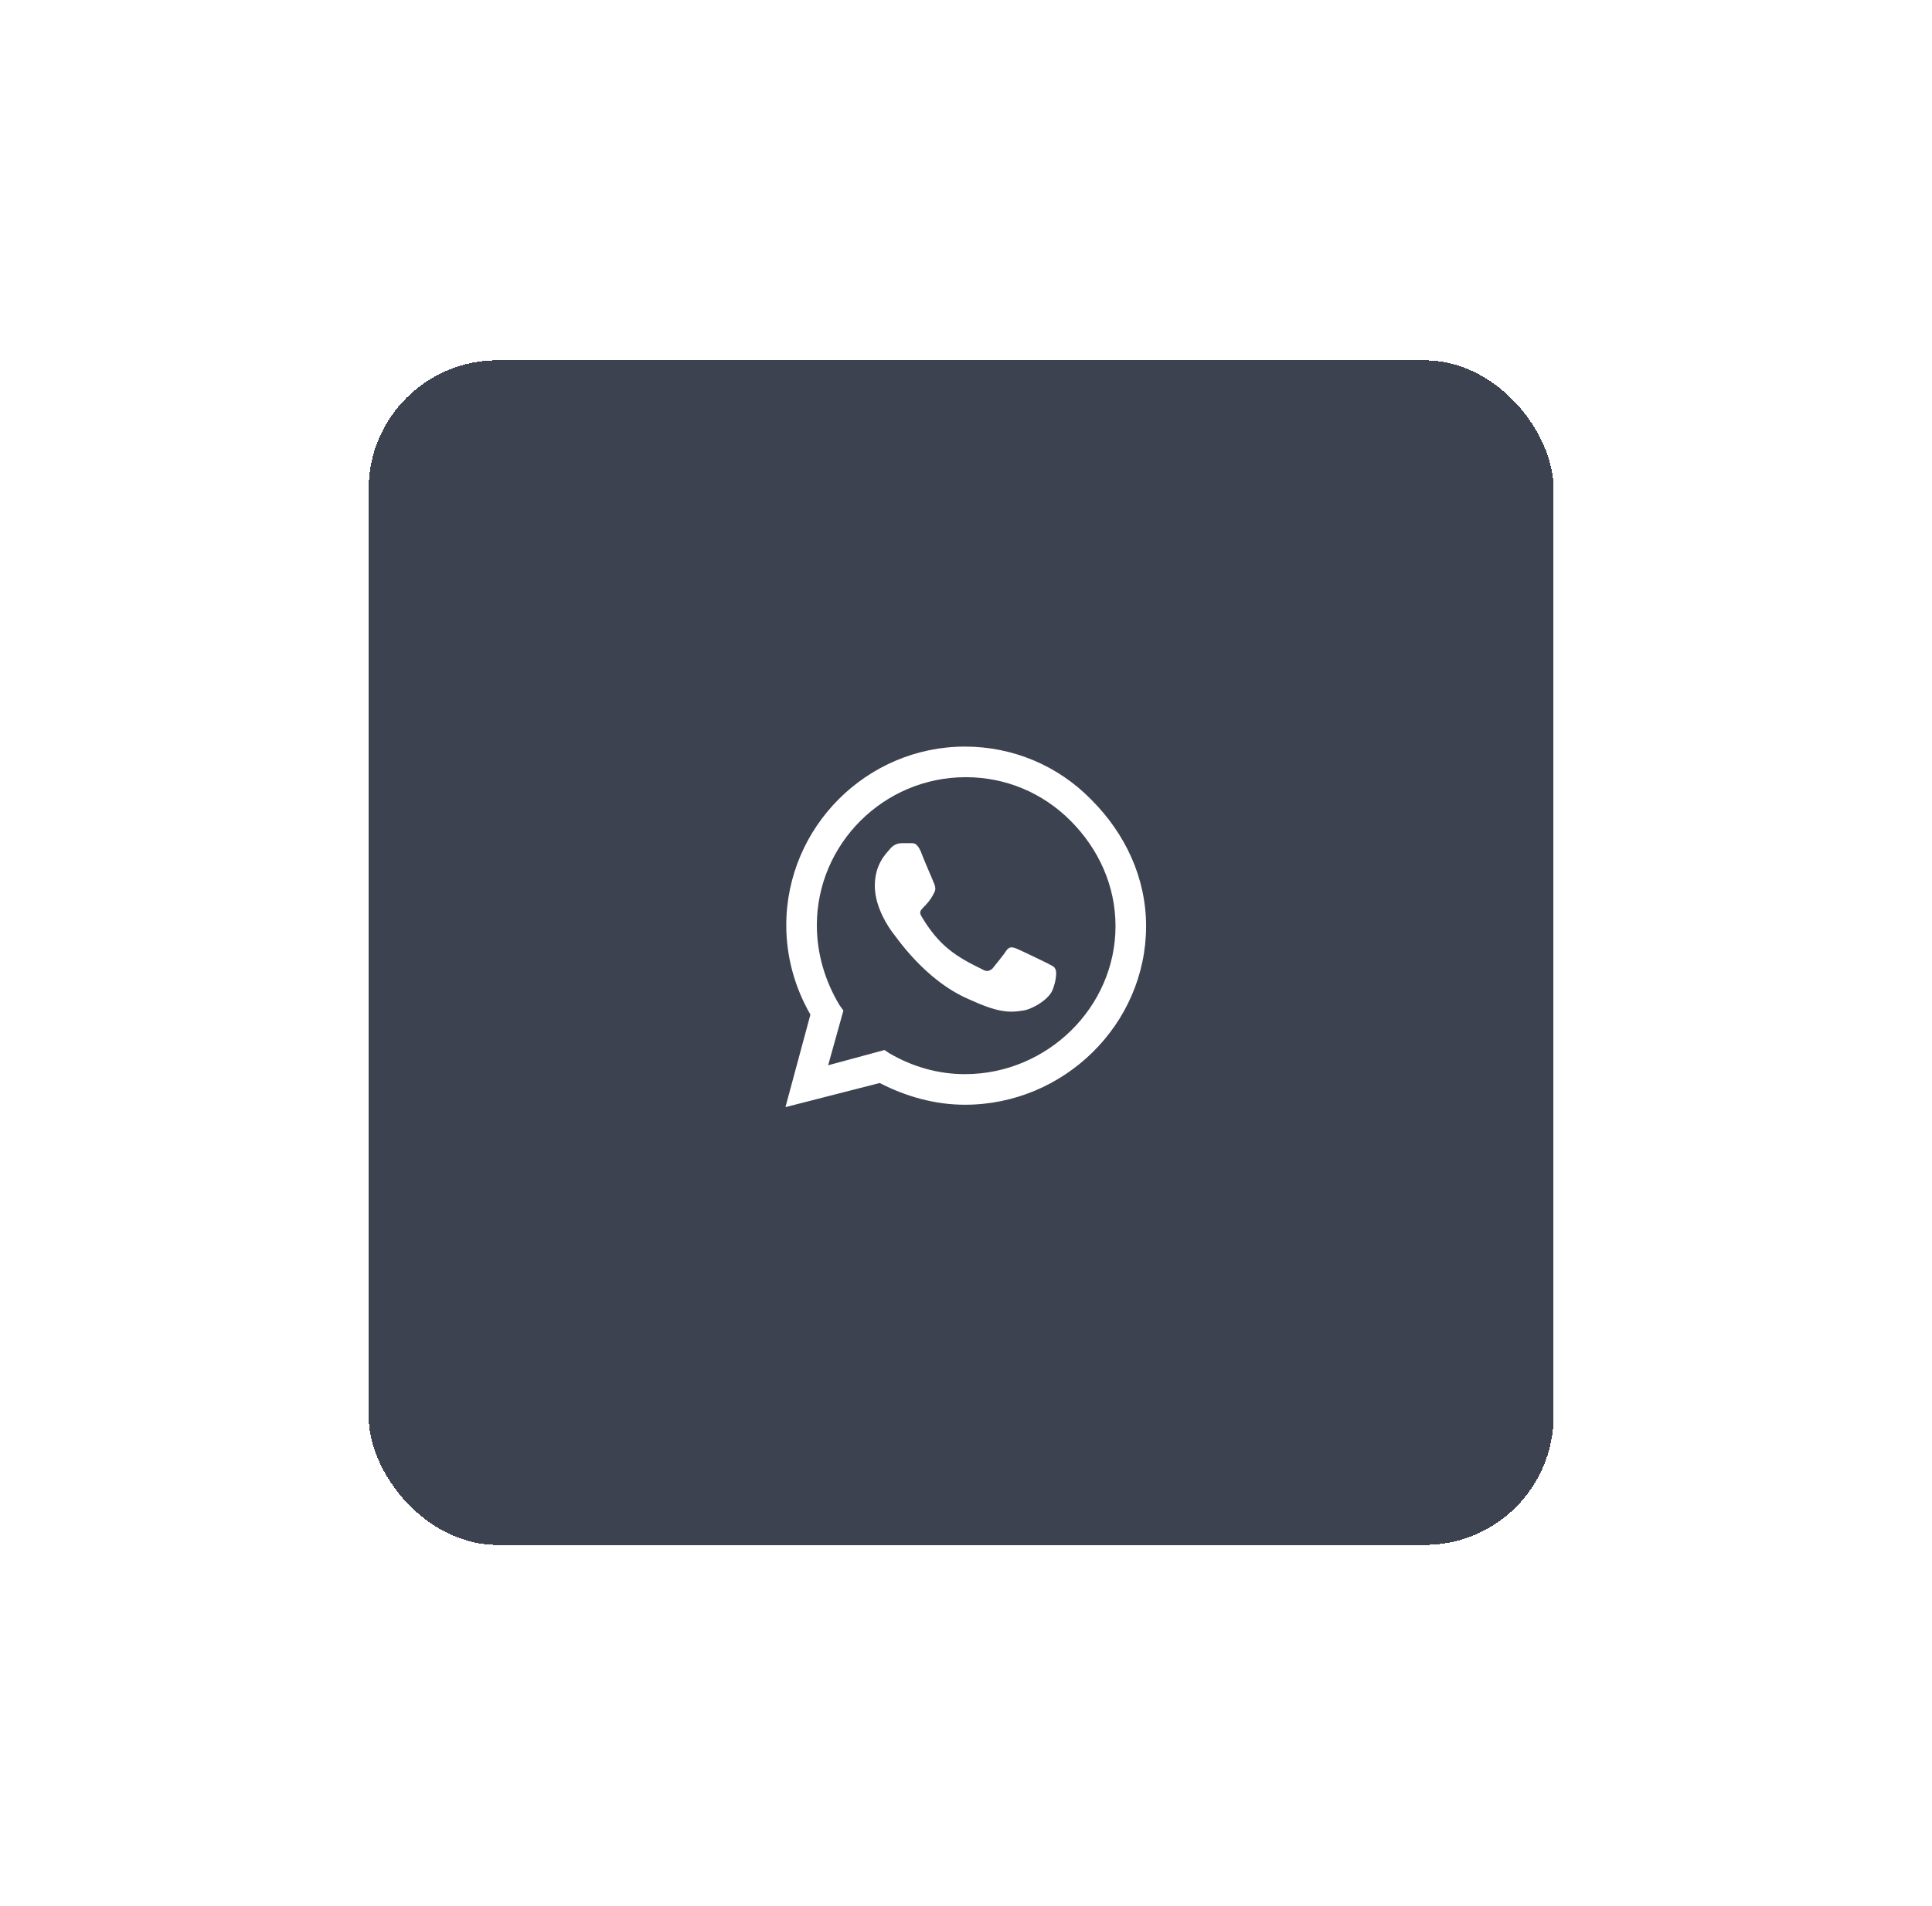 <svg width="75" height="74" viewBox="0 0 75 74" fill="none" xmlns="http://www.w3.org/2000/svg">
<g filter="url(#filter0_d_2003_204)">
<rect x="14.31" y="11.99" width="46" height="46" rx="5" fill="#3D4250" shape-rendering="crispEdges"/>
<path d="M42.366 29.053C43.679 30.365 44.491 32.084 44.491 33.959C44.491 37.772 41.304 40.897 37.46 40.897C36.304 40.897 35.179 40.584 34.148 40.053L30.491 40.99L31.46 37.397C30.866 36.365 30.523 35.178 30.523 33.928C30.523 30.115 33.648 26.99 37.46 26.99C39.335 26.99 41.085 27.74 42.366 29.053ZM37.46 39.709C40.648 39.709 43.304 37.115 43.304 33.959C43.304 32.397 42.648 30.959 41.554 29.865C40.46 28.771 39.023 28.178 37.491 28.178C34.304 28.178 31.71 30.771 31.71 33.928C31.71 35.022 32.023 36.084 32.585 37.022L32.741 37.24L32.148 39.365L34.335 38.772L34.523 38.897C35.429 39.428 36.429 39.709 37.46 39.709ZM40.648 35.397C40.804 35.49 40.929 35.522 40.96 35.615C41.023 35.678 41.023 36.022 40.866 36.428C40.71 36.834 40.023 37.209 39.71 37.24C39.148 37.334 38.71 37.303 37.616 36.803C35.866 36.053 34.741 34.303 34.648 34.209C34.554 34.084 33.96 33.272 33.96 32.397C33.96 31.553 34.398 31.146 34.554 30.959C34.71 30.771 34.898 30.74 35.023 30.74C35.116 30.74 35.241 30.74 35.335 30.74C35.46 30.74 35.585 30.709 35.741 31.053C35.866 31.396 36.241 32.24 36.273 32.334C36.304 32.428 36.335 32.522 36.273 32.647C35.96 33.303 35.585 33.272 35.773 33.584C36.46 34.74 37.116 35.147 38.148 35.647C38.304 35.74 38.398 35.709 38.523 35.615C38.616 35.49 38.96 35.084 39.054 34.928C39.179 34.74 39.304 34.772 39.46 34.834C39.616 34.897 40.46 35.303 40.648 35.397Z" fill="white"/>
</g>
<defs>
<filter id="filter0_d_2003_204" x="0.31" y="-0.01" width="74" height="74" filterUnits="userSpaceOnUse" color-interpolation-filters="sRGB">
<feFlood flood-opacity="0" result="BackgroundImageFix"/>
<feColorMatrix in="SourceAlpha" type="matrix" values="0 0 0 0 0 0 0 0 0 0 0 0 0 0 0 0 0 0 127 0" result="hardAlpha"/>
<feOffset dy="2"/>
<feGaussianBlur stdDeviation="7"/>
<feComposite in2="hardAlpha" operator="out"/>
<feColorMatrix type="matrix" values="0 0 0 0 0.016 0 0 0 0 0.024 0 0 0 0 0.259 0 0 0 0.1 0"/>
<feBlend mode="normal" in2="BackgroundImageFix" result="effect1_dropShadow_2003_204"/>
<feBlend mode="normal" in="SourceGraphic" in2="effect1_dropShadow_2003_204" result="shape"/>
</filter>
</defs>
</svg>
